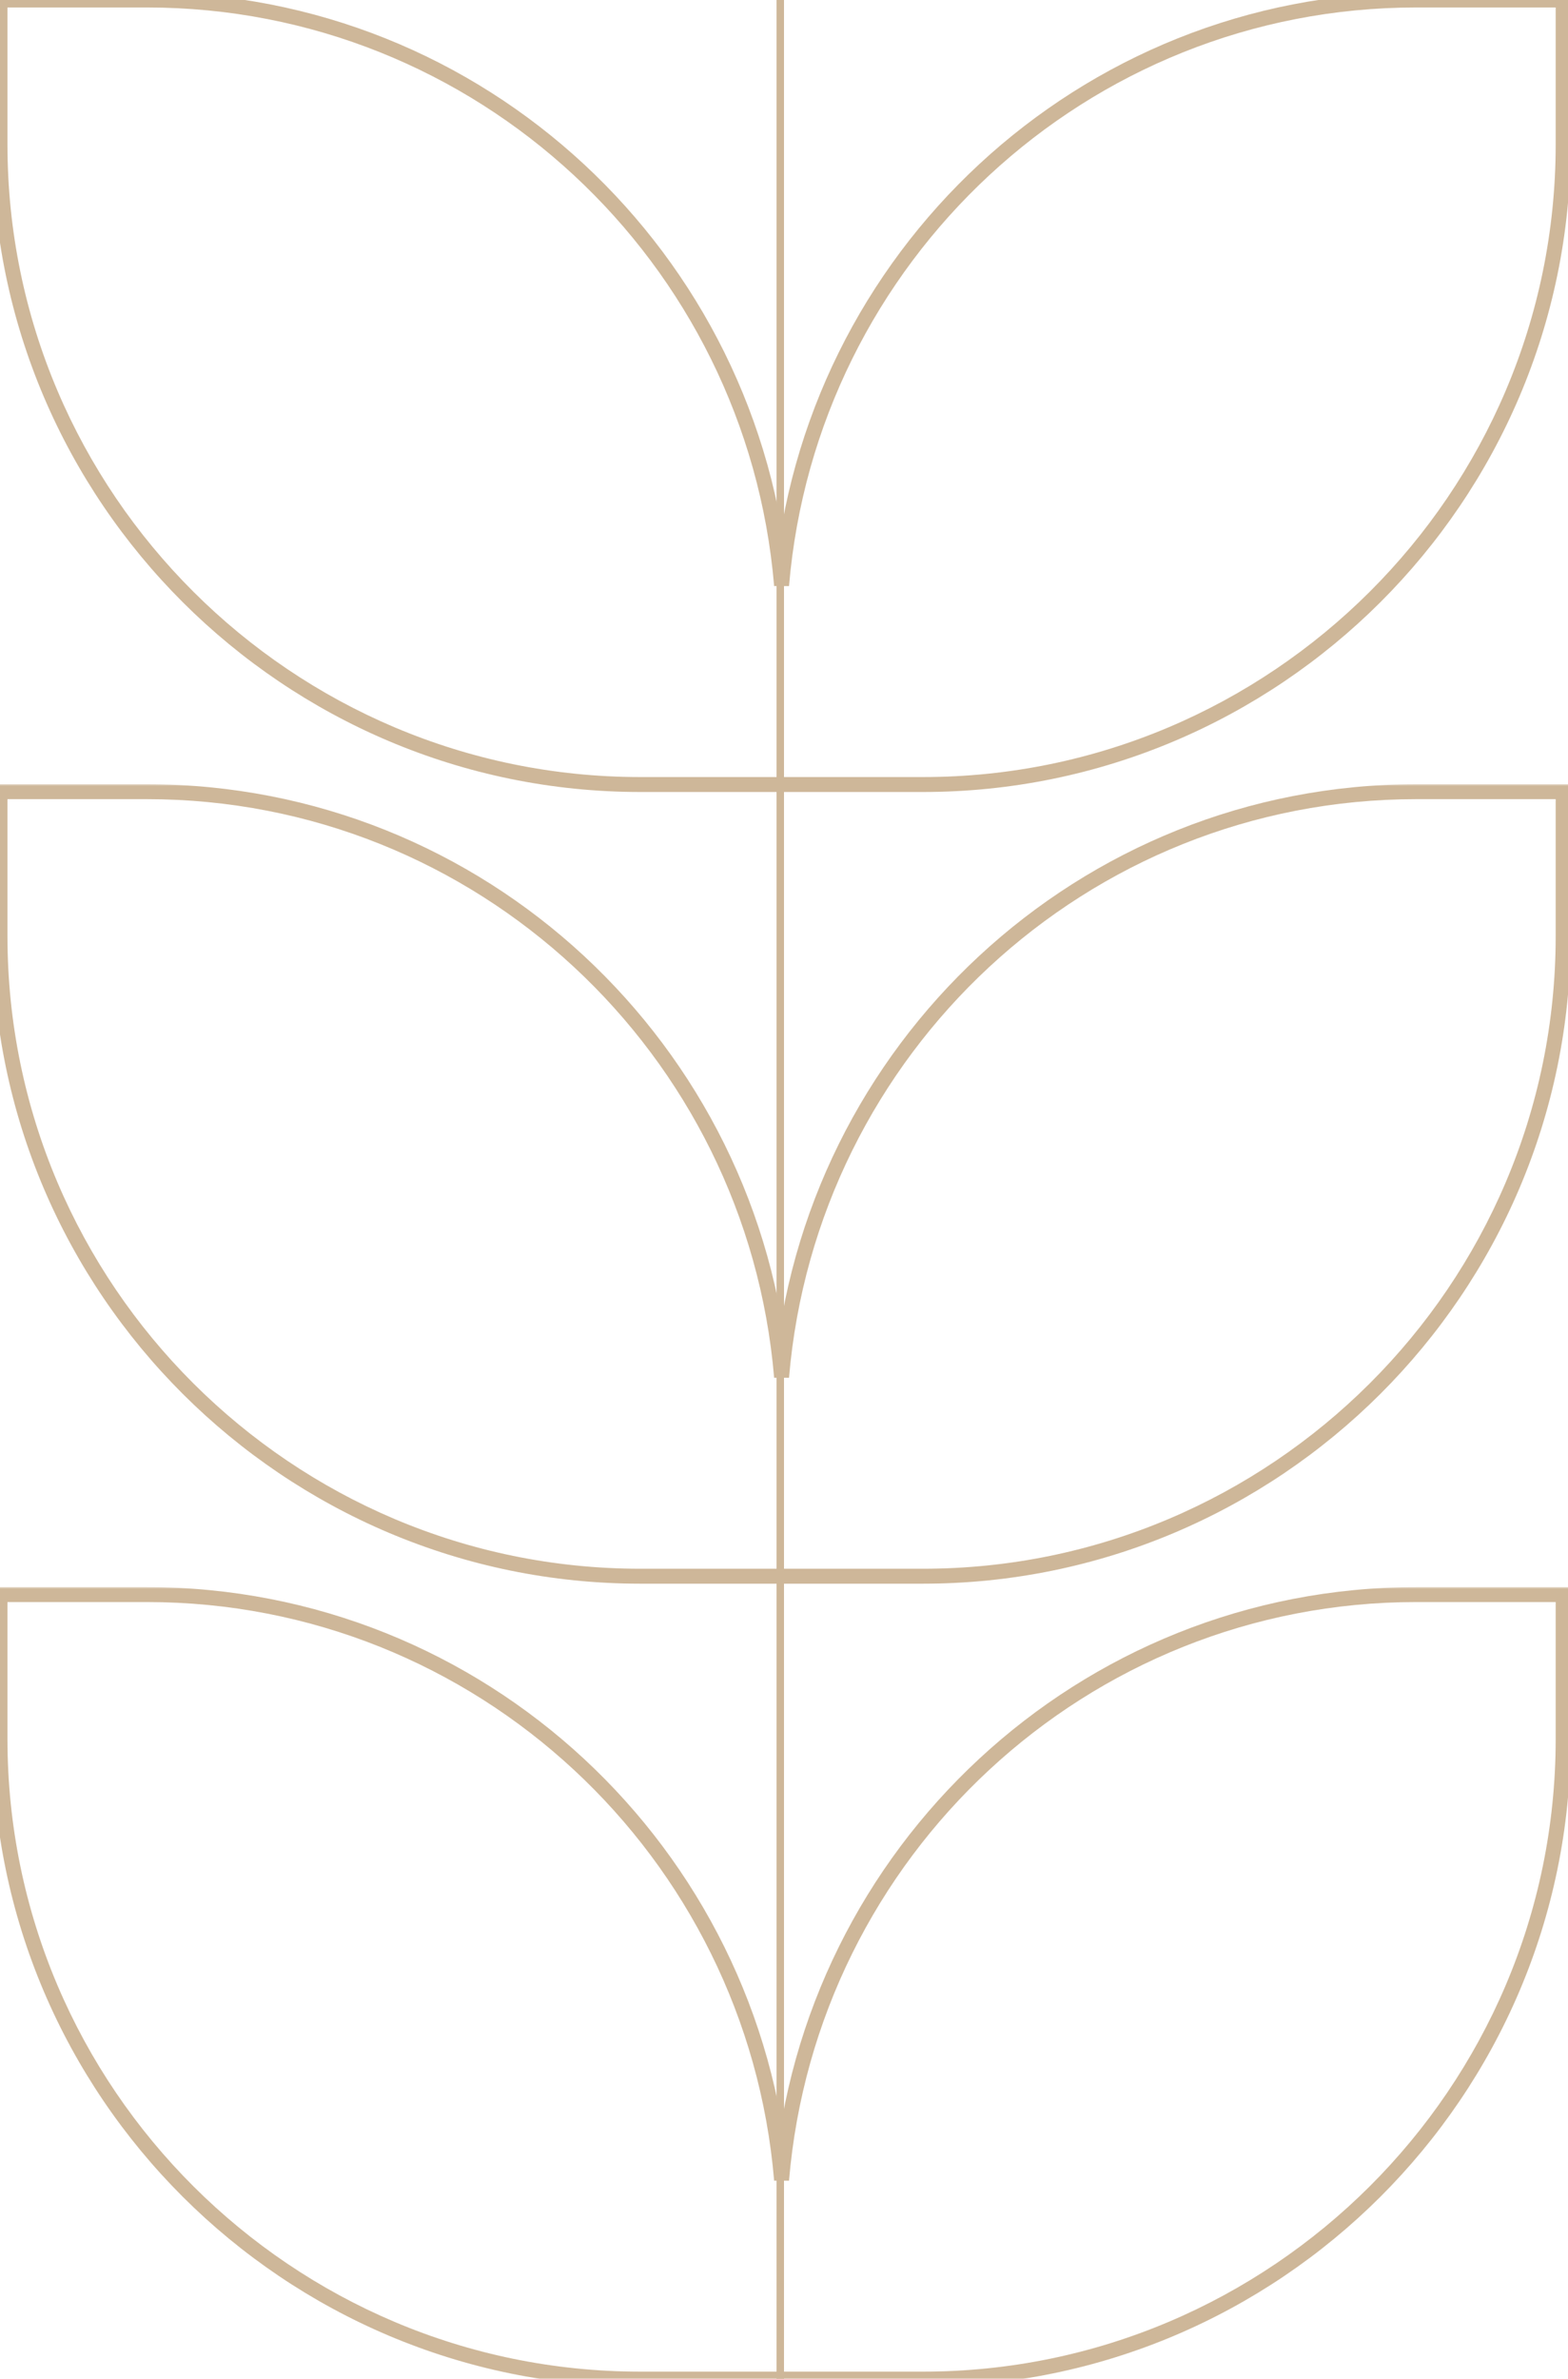 <?xml version="1.0" encoding="UTF-8"?>
<svg xmlns="http://www.w3.org/2000/svg" width="420" height="637" viewBox="0 0 420 637" fill="none">
  <g clip-path="url(#clip0_157_131426)">
    <mask id="path-1-outside-1_157_131426" maskUnits="userSpaceOnUse" x="-2" y="-2" width="423" height="215" fill="black">
      <rect fill="white" x="-2" y="-2" width="423" height="215"></rect>
      <path d="M39.333 0C128.666 0 201.956 68.955 209.351 156.775C216.745 68.955 290.036 0 379.368 0H418.702V38.666C418.702 133.341 341.466 210.083 247.224 210.083H171.479C77.236 210.083 0 133.341 0 38.666V0H39.333Z"></path>
    </mask>
    <path d="M209.351 156.775L207.358 156.943L211.344 156.943L209.351 156.775ZM379.368 0L379.368 -2L379.368 -2L379.368 0ZM418.702 0H420.702V-2H418.702V0ZM0 0V-2H-2V0H0ZM39.333 0V2C127.61 2 200.049 70.142 207.358 156.943L209.351 156.775L211.344 156.608C203.864 67.768 129.722 -2 39.333 -2V0ZM209.351 156.775L211.344 156.943C218.652 70.142 291.092 2 379.368 2L379.368 0L379.368 -2C288.98 -2 214.838 67.768 207.358 156.608L209.351 156.775ZM379.368 0V2H418.702V0V-2H379.368V0ZM418.702 0H416.702V38.666H418.702H420.702V0H418.702ZM418.702 38.666H416.702C416.702 132.232 340.366 208.083 247.224 208.083V210.083V212.083C342.566 212.083 420.702 134.45 420.702 38.666H418.702ZM247.224 210.083V208.083H171.479V210.083V212.083H247.224V210.083ZM171.479 210.083V208.083C78.337 208.083 2 132.232 2 38.666H0H-2C-2 134.45 76.136 212.083 171.479 212.083V210.083ZM0 38.666H2V0H0H-2V38.666H0ZM0 0V2H39.333V0V-2H0V0Z" fill="#CEB799" mask="url(#path-1-outside-1_157_131426)"></path>
    <mask id="path-3-outside-2_157_131426" maskUnits="userSpaceOnUse" x="-2" y="210" width="423" height="215" fill="black">
      <rect fill="white" x="-2" y="210" width="423" height="215"></rect>
      <path d="M39.333 212C128.666 212 201.956 280.955 209.351 368.775C216.745 280.955 290.036 212 379.368 212H418.702V250.666C418.702 345.341 341.466 422.083 247.224 422.083H171.479C77.236 422.083 0 345.341 0 250.666V212H39.333Z"></path>
    </mask>
    <path d="M209.351 368.775L207.358 368.943L211.344 368.943L209.351 368.775ZM379.368 212L379.368 210L379.368 210L379.368 212ZM418.702 212H420.702V210H418.702V212ZM0 212V210H-2V212H0ZM39.333 212V214C127.61 214 200.049 282.142 207.358 368.943L209.351 368.775L211.344 368.608C203.864 279.768 129.722 210 39.333 210V212ZM209.351 368.775L211.344 368.943C218.652 282.142 291.092 214 379.368 214L379.368 212L379.368 210C288.98 210 214.838 279.768 207.358 368.608L209.351 368.775ZM379.368 212V214H418.702V212V210H379.368V212ZM418.702 212H416.702V250.666H418.702H420.702V212H418.702ZM418.702 250.666H416.702C416.702 344.232 340.366 420.083 247.224 420.083V422.083V424.083C342.566 424.083 420.702 346.45 420.702 250.666H418.702ZM247.224 422.083V420.083H171.479V422.083V424.083H247.224V422.083ZM171.479 422.083V420.083C78.337 420.083 2 344.232 2 250.666H0H-2C-2 346.45 76.136 424.083 171.479 424.083V422.083ZM0 250.666H2V212H0H-2V250.666H0ZM0 212V214H39.333V212V210H0V212Z" fill="#CEB799" mask="url(#path-3-outside-2_157_131426)"></path>
    <mask id="path-5-outside-3_157_131426" maskUnits="userSpaceOnUse" x="-2" y="425" width="423" height="215" fill="black">
      <rect fill="white" x="-2" y="425" width="423" height="215"></rect>
      <path d="M39.333 427C128.666 427 201.956 495.955 209.351 583.775C216.745 495.955 290.036 427 379.368 427H418.702V465.666C418.702 560.341 341.466 637.083 247.224 637.083H171.479C77.236 637.083 0 560.341 0 465.666V427H39.333Z"></path>
    </mask>
    <path d="M209.351 583.775L207.358 583.943L211.344 583.943L209.351 583.775ZM379.368 427L379.368 425L379.368 425L379.368 427ZM418.702 427H420.702V425H418.702V427ZM0 427V425H-2V427H0ZM39.333 427V429C127.61 429 200.049 497.142 207.358 583.943L209.351 583.775L211.344 583.608C203.864 494.768 129.722 425 39.333 425V427ZM209.351 583.775L211.344 583.943C218.652 497.142 291.092 429 379.368 429L379.368 427L379.368 425C288.98 425 214.838 494.768 207.358 583.608L209.351 583.775ZM379.368 427V429H418.702V427V425H379.368V427ZM418.702 427H416.702V465.666H418.702H420.702V427H418.702ZM418.702 465.666H416.702C416.702 559.232 340.366 635.083 247.224 635.083V637.083V639.083C342.566 639.083 420.702 561.45 420.702 465.666H418.702ZM247.224 637.083V635.083H171.479V637.083V639.083H247.224V637.083ZM171.479 637.083V635.083C78.337 635.083 2 559.232 2 465.666H0H-2C-2 561.45 76.136 639.083 171.479 639.083V637.083ZM0 465.666H2V427H0H-2V465.666H0ZM0 427V429H39.333V427V425H0V427Z" fill="#CEB799" mask="url(#path-5-outside-3_157_131426)"></path>
    <path d="M209 0L209 638" stroke="#CEB799" stroke-width="2"></path>
  </g>
  <defs>
    <clipPath id="clip0_157_131426">
      <rect width="420" height="637" fill="white"></rect>
    </clipPath>
  </defs>
</svg>
